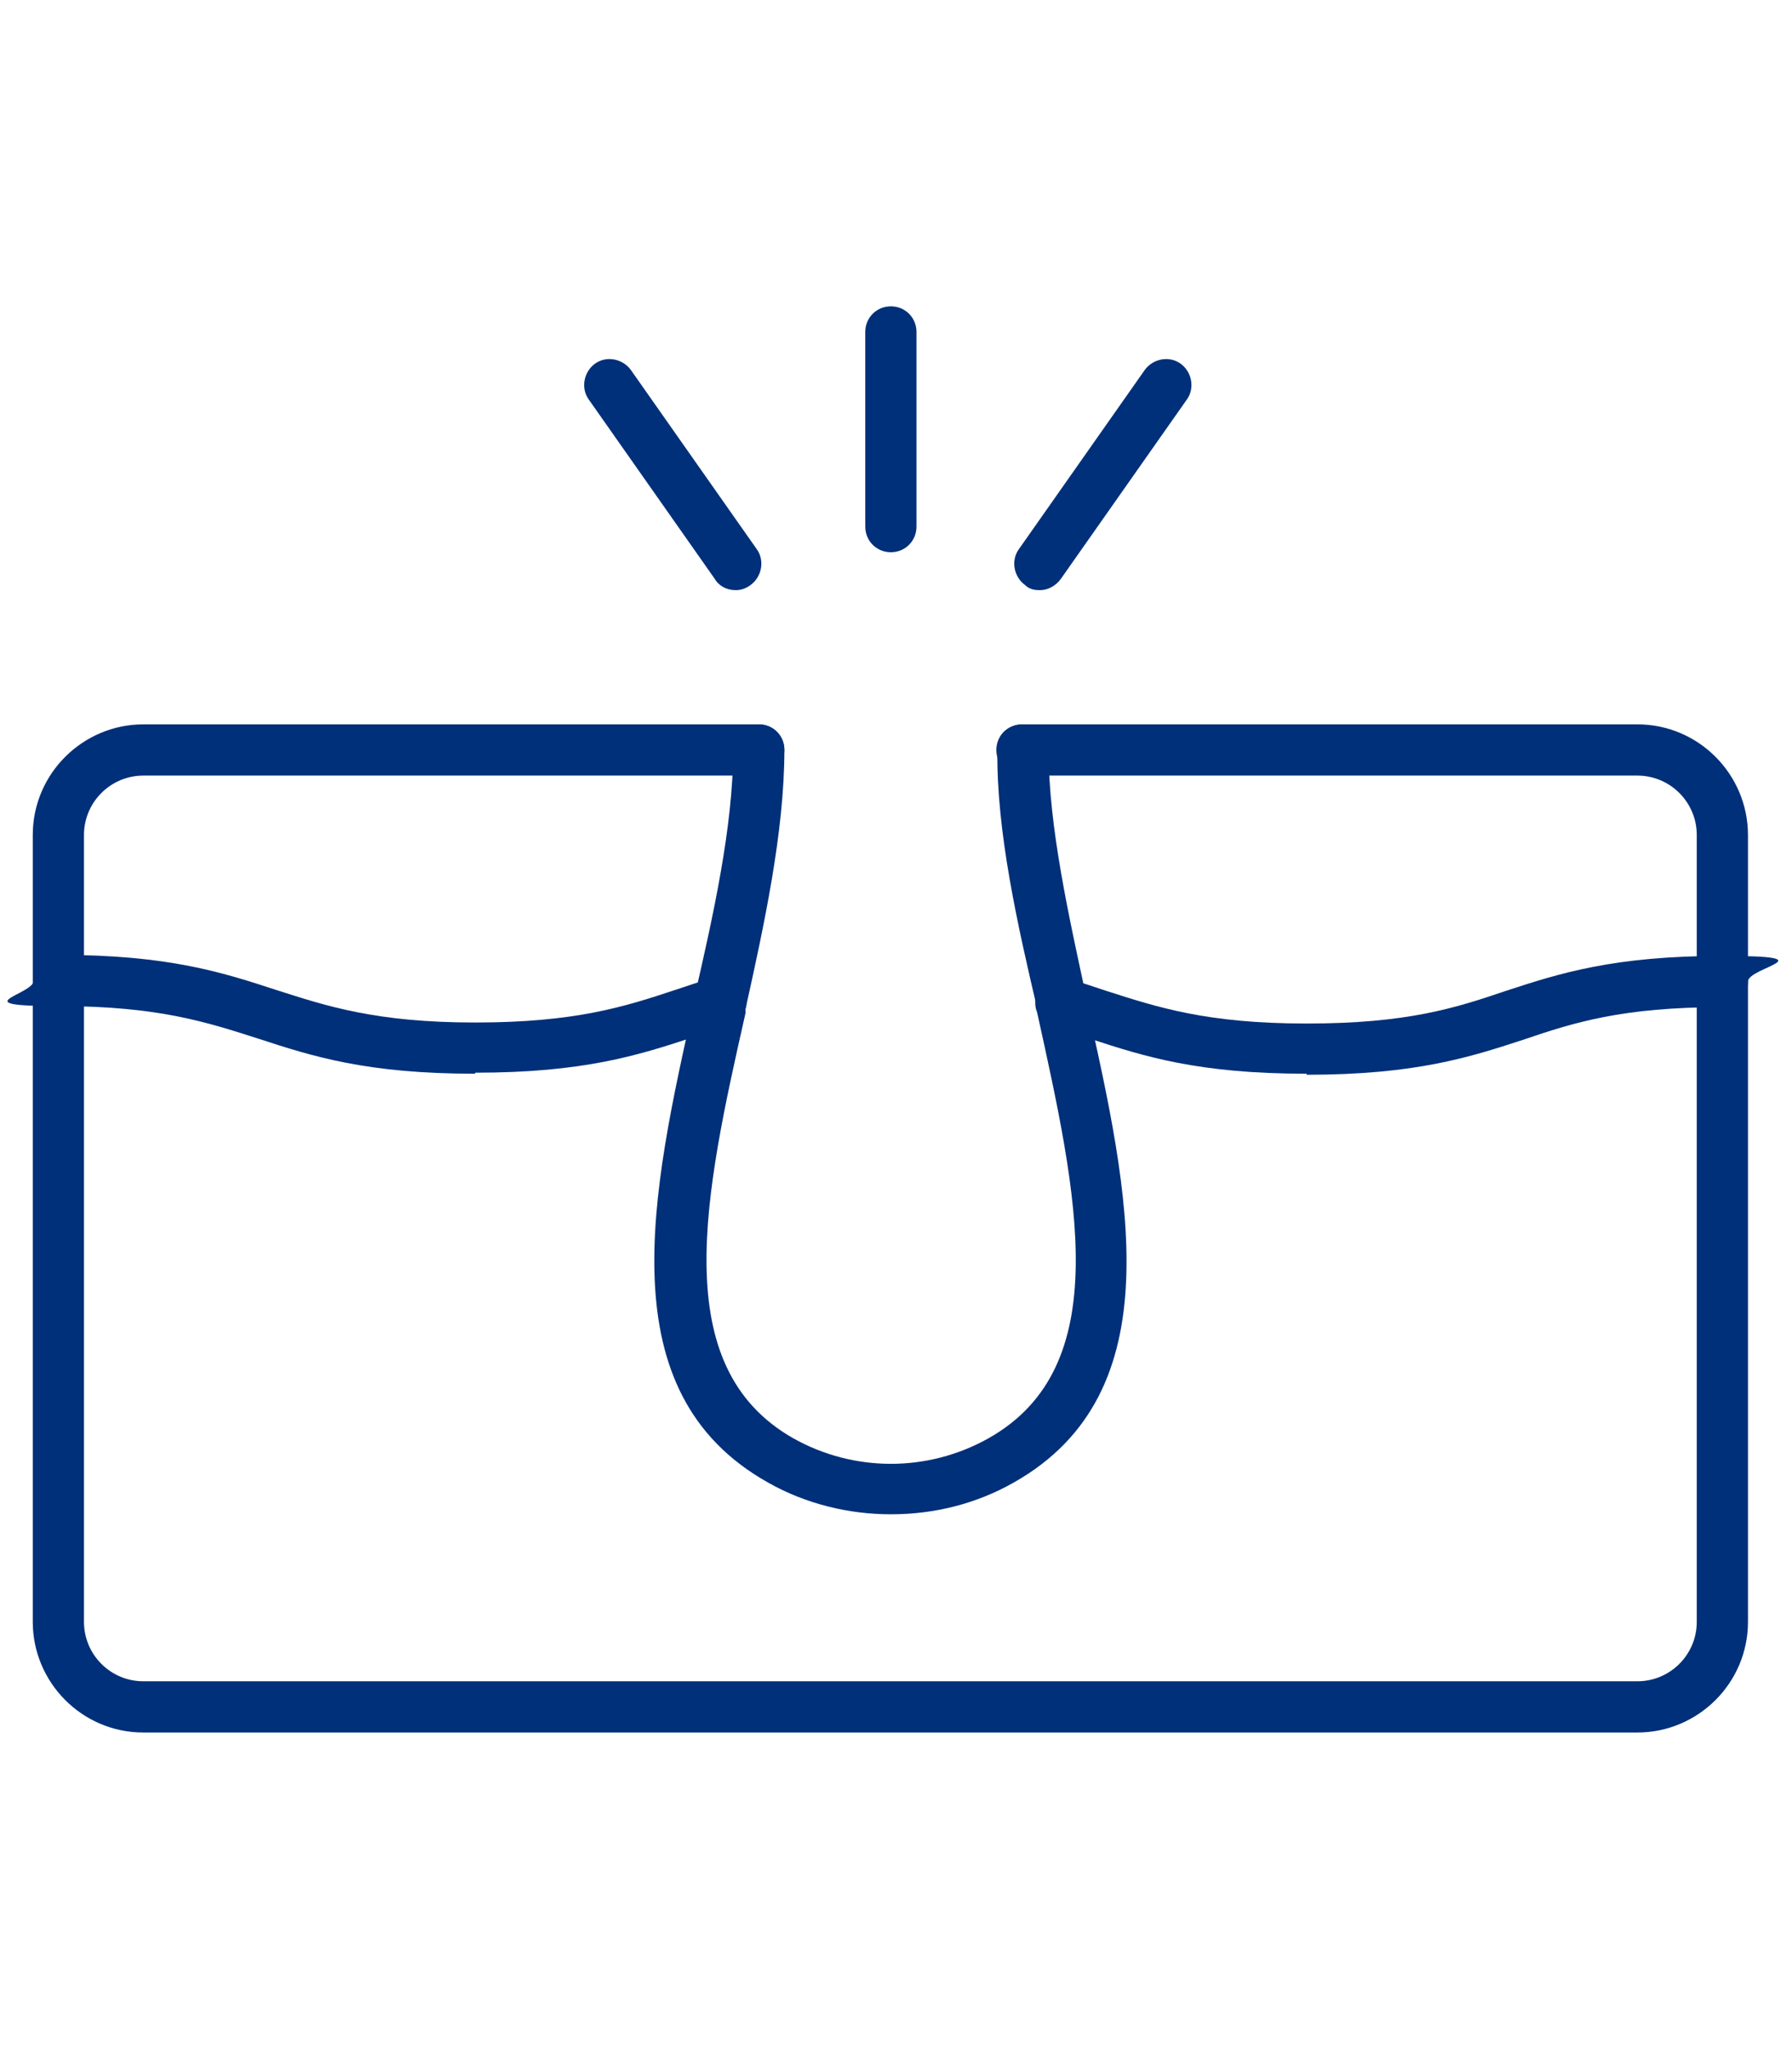 <?xml version="1.0" encoding="UTF-8"?>
<svg xmlns="http://www.w3.org/2000/svg" id="Lag_1" version="1.1" viewBox="0 0 175 200">
  <defs>
    <style>
      .st0 {
        fill: #003079;
      }
    </style>
  </defs>
  <g>
    <path class="st0" d="M160,169.1H14c-6,0-10.8-4.9-10.8-10.8v-76.8c0-6,4.9-10.8,10.8-10.8h60.1c1.4,0,2.5,1.1,2.5,2.5s-1.1,2.5-2.5,2.5H14c-3.2,0-5.8,2.6-5.8,5.8v76.8c0,3.2,2.6,5.8,5.8,5.8h145.9c3.2,0,5.8-2.6,5.8-5.8v-76.8c0-3.2-2.6-5.8-5.8-5.8h-60.1c-1.4,0-2.5-1.1-2.5-2.5s1.1-2.5,2.5-2.5h60.1c6,0,10.8,4.9,10.8,10.8v76.8c0,6-4.9,10.8-10.8,10.8Z"></path>
    <path class="st0" d="M127.6,104.8c-10.6,0-15.9-1.7-21.1-3.4-1.2-.4-2.3-.8-3.6-1.1-1.3-.4-2.1-1.8-1.7-3.1.4-1.3,1.8-2.1,3.1-1.7,1.3.4,2.5.8,3.7,1.2,5,1.6,9.8,3.2,19.6,3.2s14.5-1.5,19.5-3.2c5.2-1.7,10.5-3.4,21.1-3.4s2.5,1.1,2.5,2.5-1.1,2.5-2.5,2.5c-9.8,0-14.5,1.5-19.5,3.2-5.2,1.7-10.5,3.4-21.1,3.4Z"></path>
    <path class="st0" d="M46.4,104.8c-10.6,0-15.9-1.7-21.1-3.4-5-1.6-9.8-3.2-19.5-3.2s-2.5-1.1-2.5-2.5,1.1-2.5,2.5-2.5c10.6,0,15.9,1.7,21.1,3.4,5,1.6,9.8,3.2,19.5,3.2s14.5-1.5,19.6-3.2c1.2-.4,2.4-.8,3.7-1.2,1.3-.4,2.7.4,3.1,1.7.4,1.3-.4,2.7-1.7,3.1-1.2.4-2.4.7-3.6,1.1-5.2,1.7-10.5,3.4-21.1,3.4Z"></path>
    <path class="st0" d="M87,53.9c-1.4,0-2.5-1.1-2.5-2.5v-19c0-1.4,1.1-2.5,2.5-2.5s2.5,1.1,2.5,2.5v19c0,1.4-1.1,2.5-2.5,2.5Z"></path>
    <path class="st0" d="M101.5,57.6c-.5,0-1-.1-1.4-.5-1.1-.8-1.4-2.4-.6-3.5l12.3-17.5c.8-1.1,2.4-1.4,3.5-.6,1.1.8,1.4,2.4.6,3.5l-12.3,17.5c-.5.7-1.3,1.1-2,1.1Z"></path>
    <path class="st0" d="M71.8,57.6c-.8,0-1.6-.4-2-1.1l-12.3-17.5c-.8-1.1-.5-2.7.6-3.5,1.1-.8,2.7-.5,3.5.6l12.3,17.5c.8,1.1.5,2.7-.6,3.5-.4.3-.9.5-1.4.5Z"></path>
  </g>
  <path class="st0" d="M87,147.8c-4.1,0-8.3-1-12-3.1-15.7-8.8-11.4-28.2-7.2-46.9v-.4c1.8-7.8,3.8-16.7,3.8-24.2,0-1.4,1.1-2.5,2.5-2.5h0c1.4,0,2.5,1.1,2.5,2.5,0,8-2,17.2-3.8,25.3v.4c-4,17.7-7.7,34.5,4.7,41.5,5.9,3.3,13.1,3.3,19,0,12.5-7,8.7-23.8,4.8-41.5v-.4c-1.9-8.1-4-17.3-3.9-25.3,0-1.4,1.1-2.5,2.5-2.5h0c1.4,0,2.5,1.1,2.5,2.5,0,7.5,2,16.3,3.7,24.2v.4c4.2,18.7,8.5,38.1-7.1,46.9-3.7,2.1-7.8,3.1-12,3.1Z"></path>
</svg>
